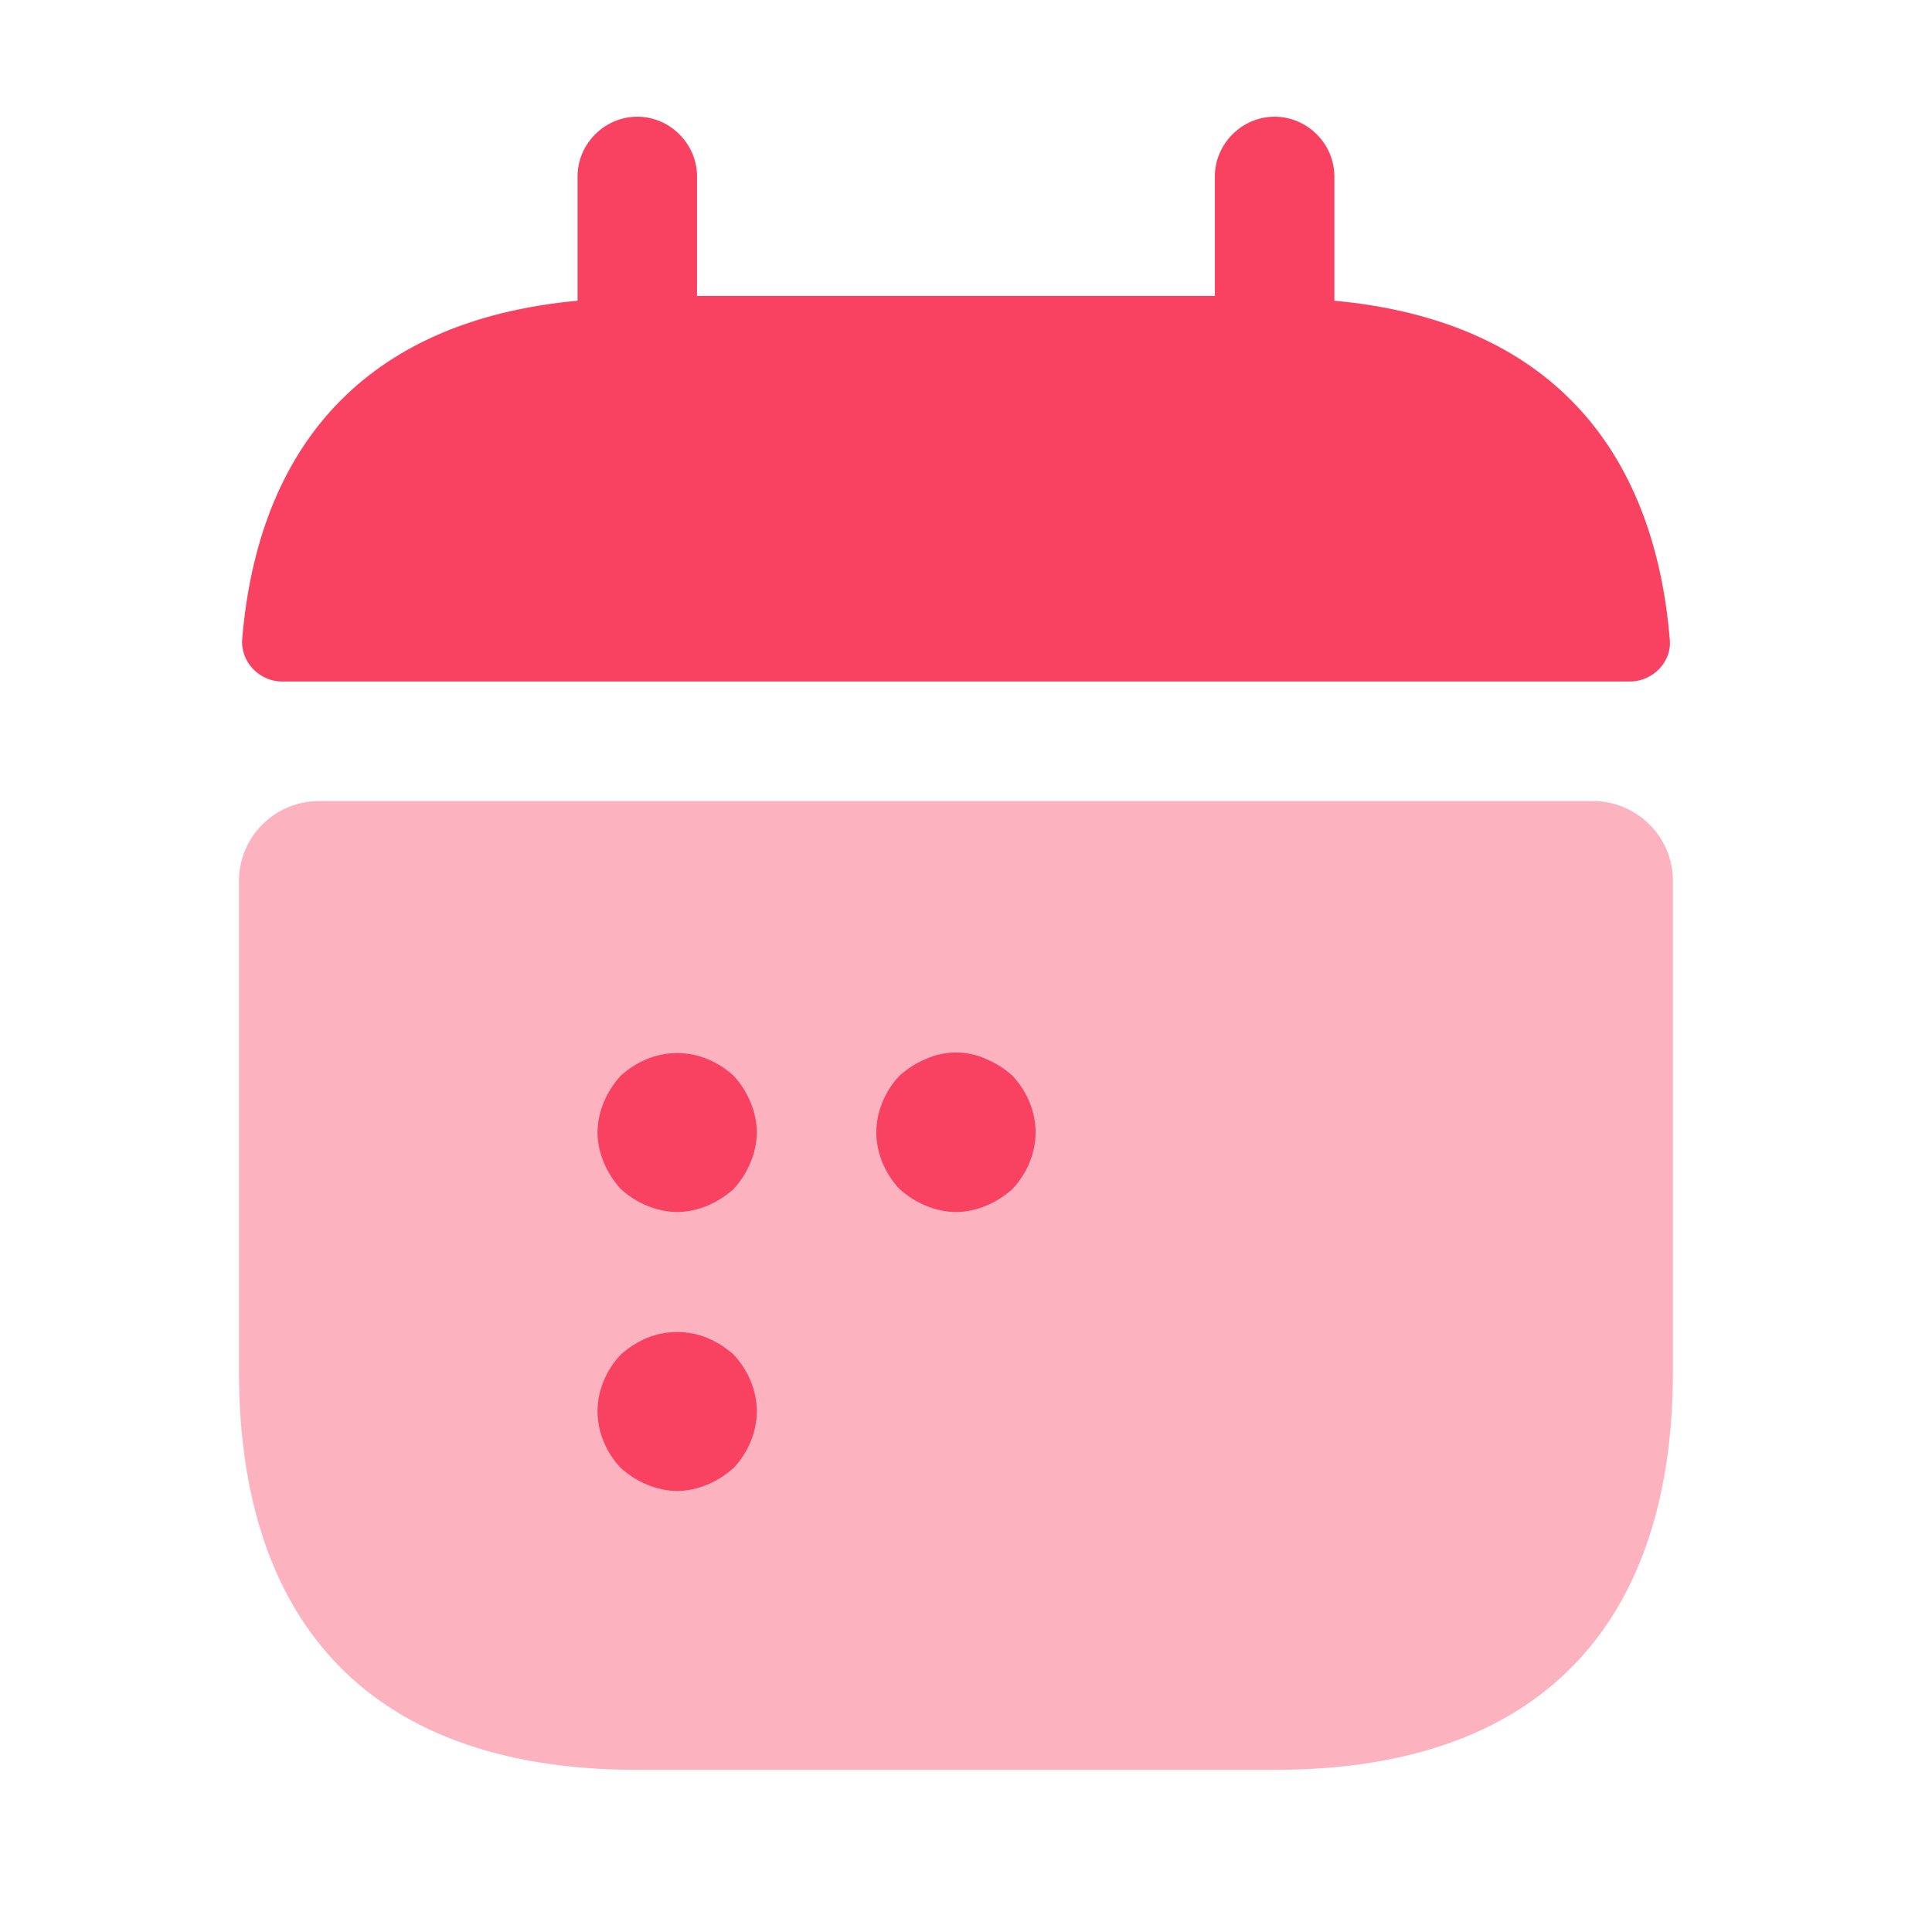 <svg width="52" height="52" viewBox="0 0 52 52" fill="none" xmlns="http://www.w3.org/2000/svg">
<path d="M35.915 8.094V4.749C35.915 3.87 35.186 3.141 34.306 3.141C33.427 3.141 32.698 3.87 32.698 4.749V7.965H18.761V4.749C18.761 3.87 18.032 3.141 17.153 3.141C16.274 3.141 15.545 3.87 15.545 4.749V8.094C9.756 8.63 6.947 12.082 6.518 17.206C6.475 17.828 6.99 18.343 7.59 18.343H43.87C44.491 18.343 45.006 17.807 44.942 17.206C44.513 12.082 41.704 8.63 35.915 8.094Z" fill="#F94261"/>
<path opacity="0.4" d="M42.883 21.562C44.062 21.562 45.027 22.527 45.027 23.707V36.915C45.027 43.347 41.81 47.636 34.306 47.636H17.152C9.648 47.636 6.432 43.347 6.432 36.915V23.707C6.432 22.527 7.397 21.562 8.576 21.562H42.883Z" fill="#F94261"/>
<path d="M18.226 32.621C17.948 32.621 17.669 32.557 17.411 32.45C17.154 32.343 16.918 32.193 16.704 32C16.511 31.785 16.361 31.549 16.253 31.292C16.146 31.035 16.082 30.756 16.082 30.477C16.082 30.198 16.146 29.92 16.253 29.662C16.361 29.405 16.511 29.169 16.704 28.955C16.918 28.762 17.154 28.612 17.411 28.505C17.926 28.29 18.526 28.29 19.041 28.505C19.298 28.612 19.534 28.762 19.748 28.955C19.942 29.169 20.092 29.405 20.199 29.662C20.306 29.92 20.37 30.198 20.37 30.477C20.37 30.756 20.306 31.035 20.199 31.292C20.092 31.549 19.942 31.785 19.748 32C19.534 32.193 19.298 32.343 19.041 32.45C18.784 32.557 18.505 32.621 18.226 32.621Z" fill="#F94261"/>
<path d="M25.73 32.622C25.451 32.622 25.173 32.557 24.915 32.45C24.658 32.343 24.422 32.193 24.208 32C23.822 31.593 23.586 31.035 23.586 30.478C23.586 29.92 23.822 29.363 24.208 28.955C24.422 28.762 24.658 28.612 24.915 28.505C25.43 28.269 26.03 28.269 26.545 28.505C26.802 28.612 27.038 28.762 27.252 28.955C27.638 29.363 27.874 29.92 27.874 30.478C27.874 31.035 27.638 31.593 27.252 32C27.038 32.193 26.802 32.343 26.545 32.45C26.288 32.557 26.009 32.622 25.73 32.622Z" fill="#F94261"/>
<path d="M18.226 40.129C17.948 40.129 17.669 40.065 17.411 39.958C17.154 39.85 16.918 39.7 16.704 39.507C16.318 39.1 16.082 38.542 16.082 37.985C16.082 37.428 16.318 36.87 16.704 36.463C16.918 36.27 17.154 36.12 17.411 36.012C17.926 35.798 18.526 35.798 19.041 36.012C19.298 36.12 19.534 36.27 19.748 36.463C20.134 36.87 20.37 37.428 20.37 37.985C20.37 38.542 20.134 39.1 19.748 39.507C19.534 39.7 19.298 39.85 19.041 39.958C18.784 40.065 18.505 40.129 18.226 40.129Z" fill="#F94261"/>
</svg>
